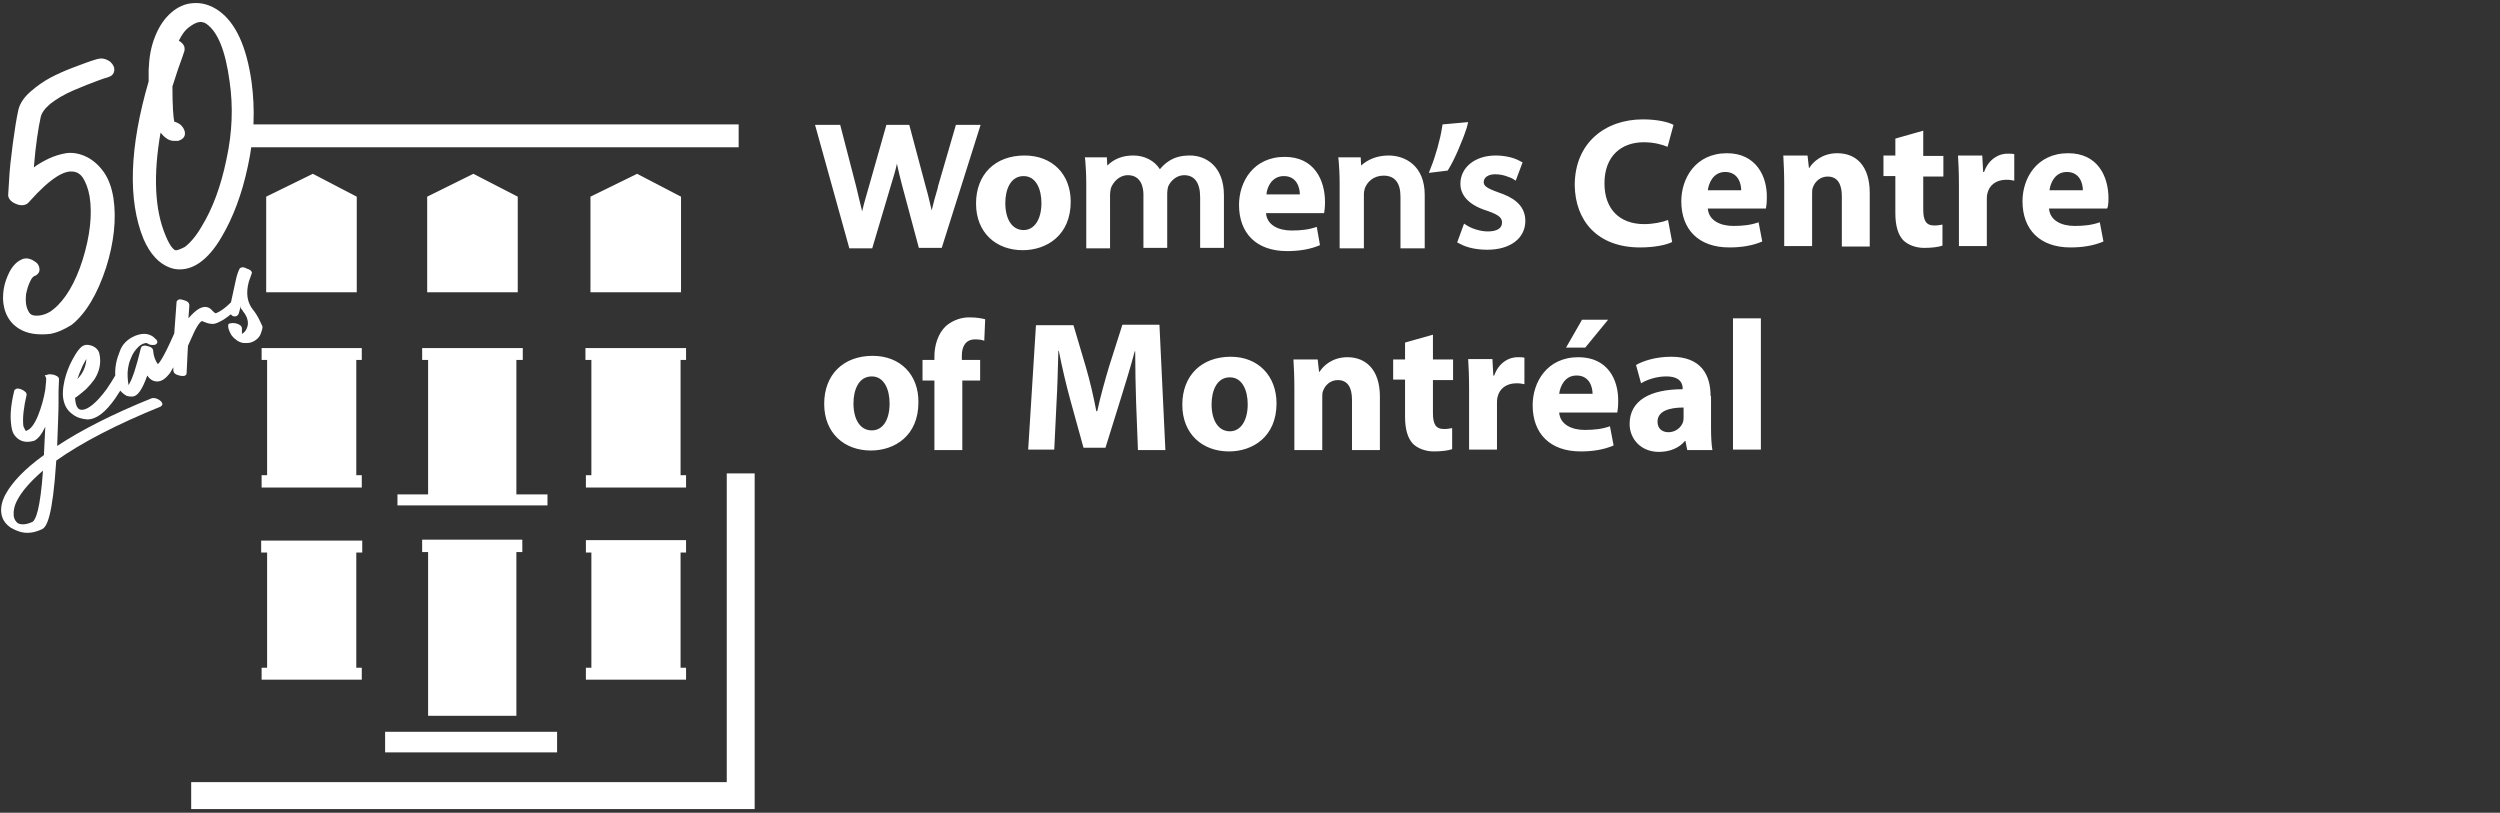 <svg version="1.1" id="Layer_1" xmlns="http://www.w3.org/2000/svg" x="0" y="0" viewBox="0 0 546.6 177.7" xml:space="preserve">
	<rect x="0" y="0" width="546.6" height="177.7" fill="#333333" stroke="none"/>
	<path fill="#ffffff" d="M57.2 78.7h1.2v25.2h-1.2v2.7h21.9v-2.7h-1.2V78.7h1.2v-2.6H57.2zM214.4 27.3H209l-3.9 13.4-.1.5c-.5 1.6-.9 3.2-1.3 4.8-.4-1.7-.8-3.5-1.3-5.2l-3.6-13.5h-5L190 40.7c-.5 1.8-1.1 3.7-1.5 5.5-.4-1.7-.9-3.6-1.3-5.4l-3.5-13.5h-5.5l7.5 27h5l4.1-13.8c.5-1.7 1-3.2 1.3-4.7.3 1.5.7 3 1.1 4.6l3.7 13.8h5l8.5-26.9zM262.4 43.1v11.1h5.2V42.7c0-6.4-4-8.7-7.4-8.7-2 0-3.5.4-4.9 1.4-.6.4-1.2 1-1.7 1.6-1.2-1.9-3.4-3-5.8-3-2.3 0-4.2.7-5.7 2.2l-.1-1.8h-4.8l.1.9c.1 1.4.2 2.8.2 4.9v14.1h5.2V42.5c0-.5.1-.9.2-1.4.5-1.3 1.8-2.8 3.7-2.8 3 0 3.4 2.9 3.4 4.2v11.7h5.2v-12c0-.5.1-1 .2-1.4.5-1.2 1.8-2.5 3.5-2.5 2.3 0 3.5 1.7 3.5 4.8zM306.2 43v11.3h5.3V42.6c0-6.3-4.2-8.6-7.9-8.6-2.7 0-4.7 1-6 2.2l-.1-1.8h-4.9l.1.9c.1 1.4.2 2.8.2 4.9v14.1h5.3V42.5c0-.5.1-.9.2-1.3.5-1.4 1.9-2.8 4.1-2.8 2.4 0 3.7 1.5 3.7 4.6zM316.7 37c1.2-1.9 3-6 4-9.1l.3-1.2-5.6.5-.1.6c-.4 2.7-1.5 6.5-2.4 8.7l-.5 1.3 4.1-.5.2-.3zM327.7 42.1c-2.8-1-3.3-1.5-3.3-2.3 0-1 1-1.7 2.5-1.7 1.8 0 3.2.7 3.7.9l.8.5 1.5-4-.6-.3c-1.4-.8-3.4-1.2-5.3-1.2-4.5 0-7.7 2.6-7.7 6.2 0 1.8 1 4.4 5.9 5.9 2.9 1 3.2 1.7 3.2 2.6 0 1.2-1.1 1.9-3.1 1.9-1.6 0-3.4-.6-4.4-1.2l-.8-.5-1.5 4.1.6.3c1.6.9 3.8 1.3 6 1.3 5 0 8.3-2.5 8.3-6.3 0-3.7-3.1-5.3-5.8-6.2zM358.6 54.1c3.3 0 5.9-.6 7-1.2l-.9-4.8c-1.3.5-3.3.9-5.2.9-5.5 0-8.7-3.4-8.7-8.9 0-6.1 3.8-9 8.6-9 2.2 0 4 .5 5.2 1l1.3-4.8c-1.1-.6-3.5-1.2-6.7-1.2-8.2 0-14.9 5.1-14.9 14.4.1 7.7 4.9 13.6 14.3 13.6zM377.6 33.5c-6.9 0-10 5.5-10 10.5 0 6.2 3.8 10.1 10.5 10.1 2.7 0 5.1-.4 7.2-1.3l-.8-4.2c-1.7.6-3.4.8-5.5.8-2.9 0-5.4-1.2-5.6-3.8h12.7c.1-.4.2-1.4.2-2.4.1-4.7-2.4-9.7-8.7-9.7zm-4.2 8.1c.2-1.6 1.2-4 3.8-4 2.8 0 3.5 2.5 3.5 4h-7.3zM401.7 33.5c-3.3 0-5.3 1.9-6.1 3.2h-.1l-.3-2.7h-5.3c.1 1.8.2 3.8.2 6.3v13.5h6.1V42.4c0-.6 0-1.1.2-1.5.4-1.1 1.5-2.3 3.2-2.3 2.2 0 3.1 1.7 3.1 4.3v11h6.1V42.2c0-6-3-8.7-7.1-8.7zM420.4 28.6l-6 1.7V34h-2.6v4.5h2.6v8.1c0 2.8.6 4.7 1.7 5.9 1 1 2.7 1.7 4.6 1.7 1.7 0 3.2-.2 4-.5v-4.6c-.6.1-1 .2-1.8.2-1.8 0-2.4-1.1-2.4-3.5v-7.2h4.4v-4.5h-4.4v-5.5zM433.8 37.6h-.2l-.2-3.6h-5.3c.1 1.7.2 3.6.2 6.5v13.3h6.1v-10c0-.5 0-1 .1-1.4.4-1.9 1.9-3.1 4.2-3.1.7 0 1.2.1 1.7.2v-5.8c-.4-.1-.7-.1-1.3-.1-1.9-.1-4.3 1.1-5.3 4zM461 43.4c0-4.9-2.4-9.9-8.8-9.9-6.9 0-10 5.5-10 10.5 0 6.2 3.8 10.1 10.5 10.1 2.7 0 5.1-.4 7.2-1.3l-.8-4.2c-1.7.6-3.4.8-5.5.8-2.9 0-5.4-1.2-5.6-3.8h12.7c.2-.3.3-1.2.3-2.2zm-12.9-1.8c.2-1.6 1.2-4 3.8-4 2.8 0 3.5 2.5 3.5 4h-7.3zM206.8 71.3c-1.7 1.6-2.5 4.2-2.5 6.6v.8h-2.6v4.5h2.6v15.2h6.1V83.2h3.9v-4.5h-4v-1c0-1.9.8-3.5 2.9-3.5.8 0 1.5.1 2 .3l.2-4.7c-.8-.2-1.9-.4-3.2-.4-1.7-.1-3.8.5-5.4 1.9zM287.9 49.6c-1.7.6-3.4.8-5.5.8-2.9 0-5.4-1.2-5.6-3.8h12.7c.1-.4.2-1.4.2-2.4 0-4.9-2.4-9.9-8.8-9.9-6.9 0-10 5.5-10 10.5 0 6.2 3.8 10.1 10.5 10.1 2.7 0 5.1-.4 7.2-1.3l-.7-4zm-7.2-11.1c2.8 0 3.5 2.5 3.5 4h-7.3c.1-1.6 1.2-4 3.8-4zM245.4 71l-2.9 9.1c-.9 3-1.9 6.6-2.6 9.8h-.2c-.6-3.2-1.4-6.6-2.3-9.7l-2.7-9.1h-8.2l-1.7 27.2h5.7L231 88c.2-3.4.3-7.6.4-11.3h.1c.7 3.6 1.6 7.4 2.5 10.7l2.9 10.5h4.8l3.3-10.6c1-3.2 2.2-7.1 3.1-10.5h.1c0 4 .1 7.9.2 11.2l.4 10.4h6L253.5 71h-8.1zM269.1 78c-6.4 0-10.6 4.1-10.6 10.5s4.4 10.2 10.2 10.2c5.3 0 10.4-3.3 10.4-10.5 0-6-4-10.2-10-10.2zm-.2 16.3c-2.6 0-4-2.5-4-5.9 0-2.9 1.1-5.9 4-5.9 2.8 0 3.9 3 3.9 5.9 0 3.5-1.5 5.9-3.9 5.9zM294.6 78.1c-3.3 0-5.3 1.9-6.1 3.2h-.1l-.3-2.7h-5.3c.1 1.8.2 3.8.2 6.3v13.5h6.1V86.9c0-.6 0-1.1.2-1.5.4-1.1 1.5-2.3 3.2-2.3 2.2 0 3.1 1.7 3.1 4.3v11h6.1V86.7c0-5.9-3.1-8.6-7.1-8.6zM313.2 73.2l-6 1.7v3.7h-2.6V83h2.6v8.1c0 2.8.6 4.7 1.7 5.9 1 1 2.7 1.7 4.6 1.7 1.7 0 3.2-.2 4-.5v-4.6c-.6.1-1 .2-1.8.2-1.8 0-2.4-1.1-2.4-3.5v-7.2h4.4v-4.5h-4.4v-5.4zM326.7 82.1h-.2l-.2-3.6H321c.1 1.7.2 3.6.2 6.5v13.3h6.1v-10c0-.5 0-1 .1-1.4.4-1.9 1.9-3.1 4.2-3.1.7 0 1.2.1 1.7.2v-5.8c-.4-.1-.7-.1-1.3-.1-1.9-.1-4.3 1.1-5.3 4zM351.6 69.9h-5.7l-3.5 6.1h4.2zM345.1 78.1c-6.9 0-10 5.5-10 10.5 0 6.2 3.8 10.1 10.5 10.1 2.7 0 5.1-.4 7.2-1.3l-.8-4.2c-1.7.6-3.4.8-5.5.8-2.9 0-5.4-1.2-5.6-3.8h12.7c.1-.4.2-1.4.2-2.4.1-4.8-2.3-9.7-8.7-9.7zm-4.2 8c.2-1.6 1.2-4 3.8-4 2.8 0 3.5 2.5 3.5 4h-7.3zM374 86.6c0-4.7-2.1-8.6-8.6-8.6-3.6 0-6.3 1-7.7 1.8l1.1 4c1.3-.8 3.4-1.5 5.5-1.5 3 0 3.6 1.5 3.6 2.6v.2c-7 0-11.6 2.4-11.6 7.6 0 3.2 2.4 6.1 6.4 6.1 2.3 0 4.4-.8 5.7-2.4h.1l.4 2h5.5c-.2-1.1-.3-2.9-.3-4.8v-7zm-5.9 4.5c0 .4 0 .7-.1 1.1-.4 1.3-1.7 2.3-3.2 2.3-1.4 0-2.4-.8-2.4-2.3 0-2.3 2.5-3.1 5.7-3.1v2zM378.9 69.6h6.1v28.7h-6.1zM190.8 77.8c-6.4 0-10.6 4.1-10.6 10.5s4.4 10.2 10.2 10.2c5.3 0 10.4-3.3 10.4-10.5.1-6-3.9-10.2-10-10.2zm-.2 16.3c-2.6 0-4-2.5-4-5.9 0-2.9 1.1-5.9 4-5.9 2.8 0 3.9 3 3.9 5.9 0 3.5-1.4 5.9-3.9 5.9zM234.1 44.1c0-6-4-10.1-10.1-10.1-6.4 0-10.6 4.1-10.6 10.5s4.4 10.2 10.2 10.2c5.3 0 10.5-3.3 10.5-10.6zm-10.3 6.2c-2.6 0-4-2.5-4-5.9 0-2.9 1.1-5.9 4-5.9 2.8 0 3.9 3 3.9 5.9 0 3.5-1.5 5.9-3.9 5.9zM158.9 171H41.8v5.9H165v-73.4h-6.1zM68.4 38l-10.2 5v20.9H78V43zM103.5 38l-10.1 5v20.9h19.8V43zM139.3 38l-10.2 5v20.9h19.8V43zM57.1 120.8h1.3V146h-1.2v2.6h21.9V146h-1.2v-25.2h1.3v-2.6H57.1zM86.9 108.1v2.4h32.8v-2.4h-6.8V78.7h1.4v-2.6h-22v2.6h1.3v29.4zM128 78.7h1.3v25.2h-1.2v2.7H150v-2.7h-1.2V78.7h1.2v-2.6h-22z" />
	<path fill="#ffffff" d="M128.1 146v2.6H150V146h-1.2v-25.2h1.2v-2.7h-21.9v2.7h1.2V146zM112.9 156.5v-35.8h1.3V118H92.3v2.7h1.3v35.8z" />
	<g>
		<path fill="#ffffff" d="M9 73.1c-2.5 0-4.5-.7-6.1-2.2-1-1-1.7-2.3-2-3.7-.3-1.2-.3-2.5-.1-3.9.2-1.4.7-2.7 1.3-3.9.7-1.3 1.6-2.2 2.5-2.6.5-.3 1.6-.6 2.9.3.3.2.6.4.8.7.3.5.4 1 .3 1.5-.1.4-.5.8-.9 1h-.1c-.2.1-.6.3-1 1.2-.4.8-.7 1.8-.9 2.8-.1 1-.1 1.9.1 2.7.2.7.5 1.3.8 1.6.5.5 1.7.5 2.5.3.9-.2 1.8-.6 2.6-1.3 2.6-2.1 4.8-5.8 6.4-10.9 1.6-5.2 2.1-9.8 1.5-13.7-.3-1.8-.9-3.3-1.6-4.3-.6-.8-1.4-1.2-2.3-1.2-1.6-.1-4.4 1.1-9.3 6.6-.3.4-1.1 1.1-2.6.6-1.8-.6-2.1-1.7-2-2.3l.2-3.2c.1-2.1.4-4.7.8-7.8.4-3 .8-5.5 1.2-7.3.3-1.4 1.2-2.8 2.7-4.1 1.4-1.2 2.8-2.2 4.3-3 1.5-.8 3.1-1.5 4.9-2.2 1.8-.7 3-1.1 3.8-1.4.7-.2 1.2-.4 1.6-.5h.1c.6-.2 1.6-.2 2.7.6l.1.1c.5.5.8 1 .8 1.6 0 .7-.4 1.4-1.2 1.6l-.2.1c-1.1.3-2.1.7-2.9 1-.8.3-2.4.9-4.5 1.8s-3.8 1.9-5.2 3c-1.2 1-1.9 2-2.1 2.9-.5 2.3-1.1 6-1.5 11 .9-.7 2-1.3 3.2-1.9 1.3-.6 2.6-1 3.8-1.2 1.3-.2 2.7 0 4.1.6 1.4.6 2.7 1.6 3.8 3 1.3 1.6 2.1 3.7 2.5 6.2.7 4.6.1 9.8-1.6 15.2-1.9 5.8-4.4 10-7.5 12.5-1.6 1-3.1 1.7-4.7 2-.7.1-1.4.1-2 .1zM55 17.9C53.9 10.1 51.5 5 47.9 2.4 46.1 1.1 44.1.5 42.1.7c-1.6.1-3.2.8-4.6 2C36 4 34.8 5.7 33.9 8c-.9 2.2-1.3 4.6-1.4 7.3v2.5c-4.2 14.4-4.6 26-1.1 34.5 1.4 3.2 3.3 5.3 5.7 6.2.8.3 1.5.4 2.2.4 1.5 0 3-.5 4.4-1.5 1.7-1.2 3.3-3.1 4.7-5.5 2.5-4.2 4.5-9.4 5.8-15.6 1.4-6.4 1.6-12.5.8-18.4zM38.3 54.7c-.2-.1-1-.5-2.1-3.2-2.4-5.7-2.7-13.2-1.1-22.5 0 0 0 .1.1.1.9 1.1 1.8 1.7 2.8 1.7h1l.2-.1c.9-.3 1.4-1 1.2-1.9-.1-.5-.4-1-.8-1.4l-.1-.1c-.5-.4-1-.6-1.4-.7-.2-1-.4-3.2-.4-7.7.4-1.3.8-2.5 1.2-3.7.5-1.3.8-2.3 1-2.8l.3-.9c.2-.4.2-.9.1-1.3-.2-.6-.7-1-1.2-1.3.6-1.2 1.3-2.3 2.3-3 .8-.6 1.5-1 2.3-1.1.5 0 1 .1 1.4.4 2.5 1.7 4.2 5.9 5.1 12.6.8 5.5.6 11.2-.7 17.1-1.2 5.8-3 10.7-5.4 14.6-1.2 2.1-2.5 3.6-3.7 4.5-1 .5-1.7.8-2.1.7z" />
	</g>
	<g>
		<path fill="#ffffff" d="M50.6 68.7c-.3-.1-.3-.7 0-1.9l1.3-6.2c.2-.7.4-1.2.6-1.6.1-.4.5-.4 1.2-.1.8.2 1.1.5.9.9l-.6 1.7c-.7 2.7-.3 4.8 1 6.3.9 1.2 1.4 2.3 1.5 3.4 0 .4-.1 1-.4 1.5-.2.4-.5.8-.8 1.1-.6.5-1.2.7-2 .7-.4 0-.7 0-1-.1-.3-.1-.6-.2-.8-.3-.2-.1-.4-.3-.6-.5-.2-.2-.3-.3-.4-.5l-.3-.6c-.1-.2-.1-.4-.2-.5 0-.2-.1-.3-.1-.5v-.4c0-.4.4-.5 1.1-.3.7.2 1.1.5 1.1.9V72.9c0 .3 0 .4.1.4.3 0 .6-.2 1-.5.3-.2.6-.6.7-.9.2-.4.3-.8.3-1.2 0-1-.4-1.9-1.1-2.7 0-.1-.1-.2-.3-.4-.1-.2-.2-.3-.2-.4 0-.1-.1-.4-.1-.8-.1-.4-.1-.9-.1-1.5l-.7 3.1c-.2.6-.6.9-1.1.7zM34.9 87.5c-.6-.4-1.2-.6-1.8-.4-8.4 3.4-15.3 6.9-20.6 10.4.1-1.8.1-3.6.2-5.5.1-2.1.1-3.7.1-4.8v-1.7l.1-2.5c.1-.7-.9-1-1.3-1.1-.6-.1-.9-.1-1.2 0-.1 0-.1.1-.2.1h-.4l.3.7c0 .2 0 .9-.2 2.5-.3 1.8-.8 3.7-1.6 5.7-.8 1.9-1.6 3-2.6 3.3-.1 0-.2-.1-.3-.4-.2-.4-.3-.6-.3-.7-.2-1.8.1-4.1.7-6.7.1-.5-.3-.9-1.2-1.3-.6-.2-1-.2-1.2 0-.2.1-.3.2-.3.4-.7 2.8-.9 5.2-.7 7 .1 1.1.3 1.9.6 2.4.7 1.1 1.7 1.7 3 1.7.5 0 .9-.1 1.4-.2.9-.4 1.7-1.4 2.5-3.1-.1 2.1-.2 4.1-.3 6.2-4.2 3-7 6-8.4 8.6-.8 1.5-1.1 2.9-.9 4.2.2 1.3.9 2.3 2.1 3.1 1.2.7 2.4 1.1 3.6 1.1 1.1 0 2.1-.3 3.2-.8 1-.5 2.3-2.6 3.1-15 5.5-3.9 13.2-7.9 22.8-11.8.3-.2.4-.4.4-.5 0-.4-.3-.7-.6-.9zM9.4 102.9c-.6 8.5-1.6 10.8-2.3 11.2-1.3.6-2.4.7-3.2.3-.5-.4-.8-.9-.9-1.6-.1-1 .1-2.2.8-3.5 1-1.9 2.9-4.1 5.6-6.4z" />
		<path fill="#ffffff" d="M55.3 67.7c-1.2-1.5-1.6-3.5-.9-6.1l.6-1.7c.1-.2.1-.4 0-.5-.1-.3-.5-.5-1.1-.7-.5-.3-.9-.3-1.2-.2-.2.1-.3.2-.4.4-.2.4-.4 1-.6 1.7l-1.2 5.5-.1.1c-1.1 1.1-2.2 1.9-3.2 2.3-.1 0-.3-.1-.6-.4-.5-.6-.8-.7-.9-.8-1.3-.6-2.7.2-4.5 2.3l.2-2.8c0-.6-.4-1-1.3-1.2-.6-.2-1-.2-1.2 0-.1.1-.3.2-.3.5l-.5 6.8c-2.5 5.7-3.4 6.6-3.6 6.7-.5-.7-.9-1.6-1-2.8 0-.5-.3-.9-1.1-1.1-.4-.1-.7-.2-1-.1-.3 0-.5.2-.6.5-1 4.2-1.9 6.9-2.7 8.1-.2-1.3-.3-2.5-.1-3.7 0-.2.1-.4.1-.5.1-.7.4-1.4.7-2.1.3-.7.8-1.4 1.4-2 .6-.6 1.2-.9 1.9-.9.5.4 1.1.5 1.7.4.5-.1.6-.5.6-.6 0-.2-.1-.5-.4-.7-1.1-1.2-2.6-1.4-4.4-.7-1.7.7-2.9 1.9-3.4 3.4-.7 1.7-1.1 3.4-1 5.3-.5.9-1.1 1.8-1.9 3-2.2 3-4.1 4.5-5.4 4.5-.3 0-.6-.1-.8-.3-.4-.4-.6-1.1-.7-2.3.2-.1.4-.3.7-.5.4-.3 1-.8 1.7-1.4.7-.7 1.3-1.4 1.8-2.1.8-1.2 1.3-2.6 1.3-4.1 0-.8-.1-1.3-.2-1.7-.2-.7-.8-1.3-1.6-1.6-.6-.2-1.2-.3-1.7-.1-.7.2-1.6 1.3-2.6 3.2-.7 1.3-1.3 2.8-1.7 4.5-.4 1.8-.5 3.4-.1 4.7.3 1.1.9 2 1.9 2.7.9.7 2 1 3.1 1.1h.1c2 0 4-1.6 6.1-4.6.4-.6.8-1.2 1.1-1.7.3.4.8.8 1.3 1.1.5.2.9.2 1.2.2h.2c1.1-.1 2.1-1.5 3.2-4.6.6.9 1.3 1.3 2.2 1.3 1 0 1.9-.7 2.8-1.9.2-.3.4-.7.7-1.2v.6c0 .6.4 1 1.3 1.2.3.1.5.1.8.1.2 0 .3 0 .5-.1.1-.1.3-.2.3-.5.2-4.8.3-5.8.3-6l1.4-3.1c1.2-2.4 1.7-2.3 1.7-2.3.9.4 1.6.6 2 .6.5.1 1.1-.1 1.7-.4.7-.3 1.6-.9 2.6-1.7.1.2.2.3.4.4.3.1.6.1.8 0 .3-.1.5-.4.6-.9l.4-1.5c.1.4.1.5.1.6.1.2.1.3.3.5.1.1.2.3.2.3v.1c.7.8 1 1.7 1.1 2.6 0 .4-.1.7-.2 1.1-.2.3-.4.6-.7.8-.2.2-.4.3-.6.4v-1.3c0-.5-.5-.9-1.3-1.1-.6-.1-1-.1-1.2.1-.1.1-.2.2-.2.5v.4c0 .2 0 .3.1.5s.1.4.2.6l.3.6c.1.2.3.4.5.6.2.2.4.3.6.5.3.2.6.3.9.4.3.1.7.1 1.1.1h.1c.8 0 1.5-.3 2.1-.8.4-.3.7-.7.9-1.2.2-.6.4-1.1.4-1.6-.6-1.3-1.1-2.5-2.1-3.7zM16.9 82.9c.3-.9.7-1.9 1.2-3 .3-.5.5-1 .8-1.4-.1 1.3-.5 2.4-1.1 3.3-.3.4-.6.8-.9 1.1zm34.5-15c-.1.3-.2.4-.3.5-.1.1-.2.1-.4 0v-.3l.9-.9-.2.7z" />
	</g>
	<g>
		<path fill="#ffffff" d="M54.6 27.2h106.9v5H54.6z" />
	</g>
	<path fill="#ffffff" d="M84.2 160h37.6v4.5H84.2z" />
</svg>